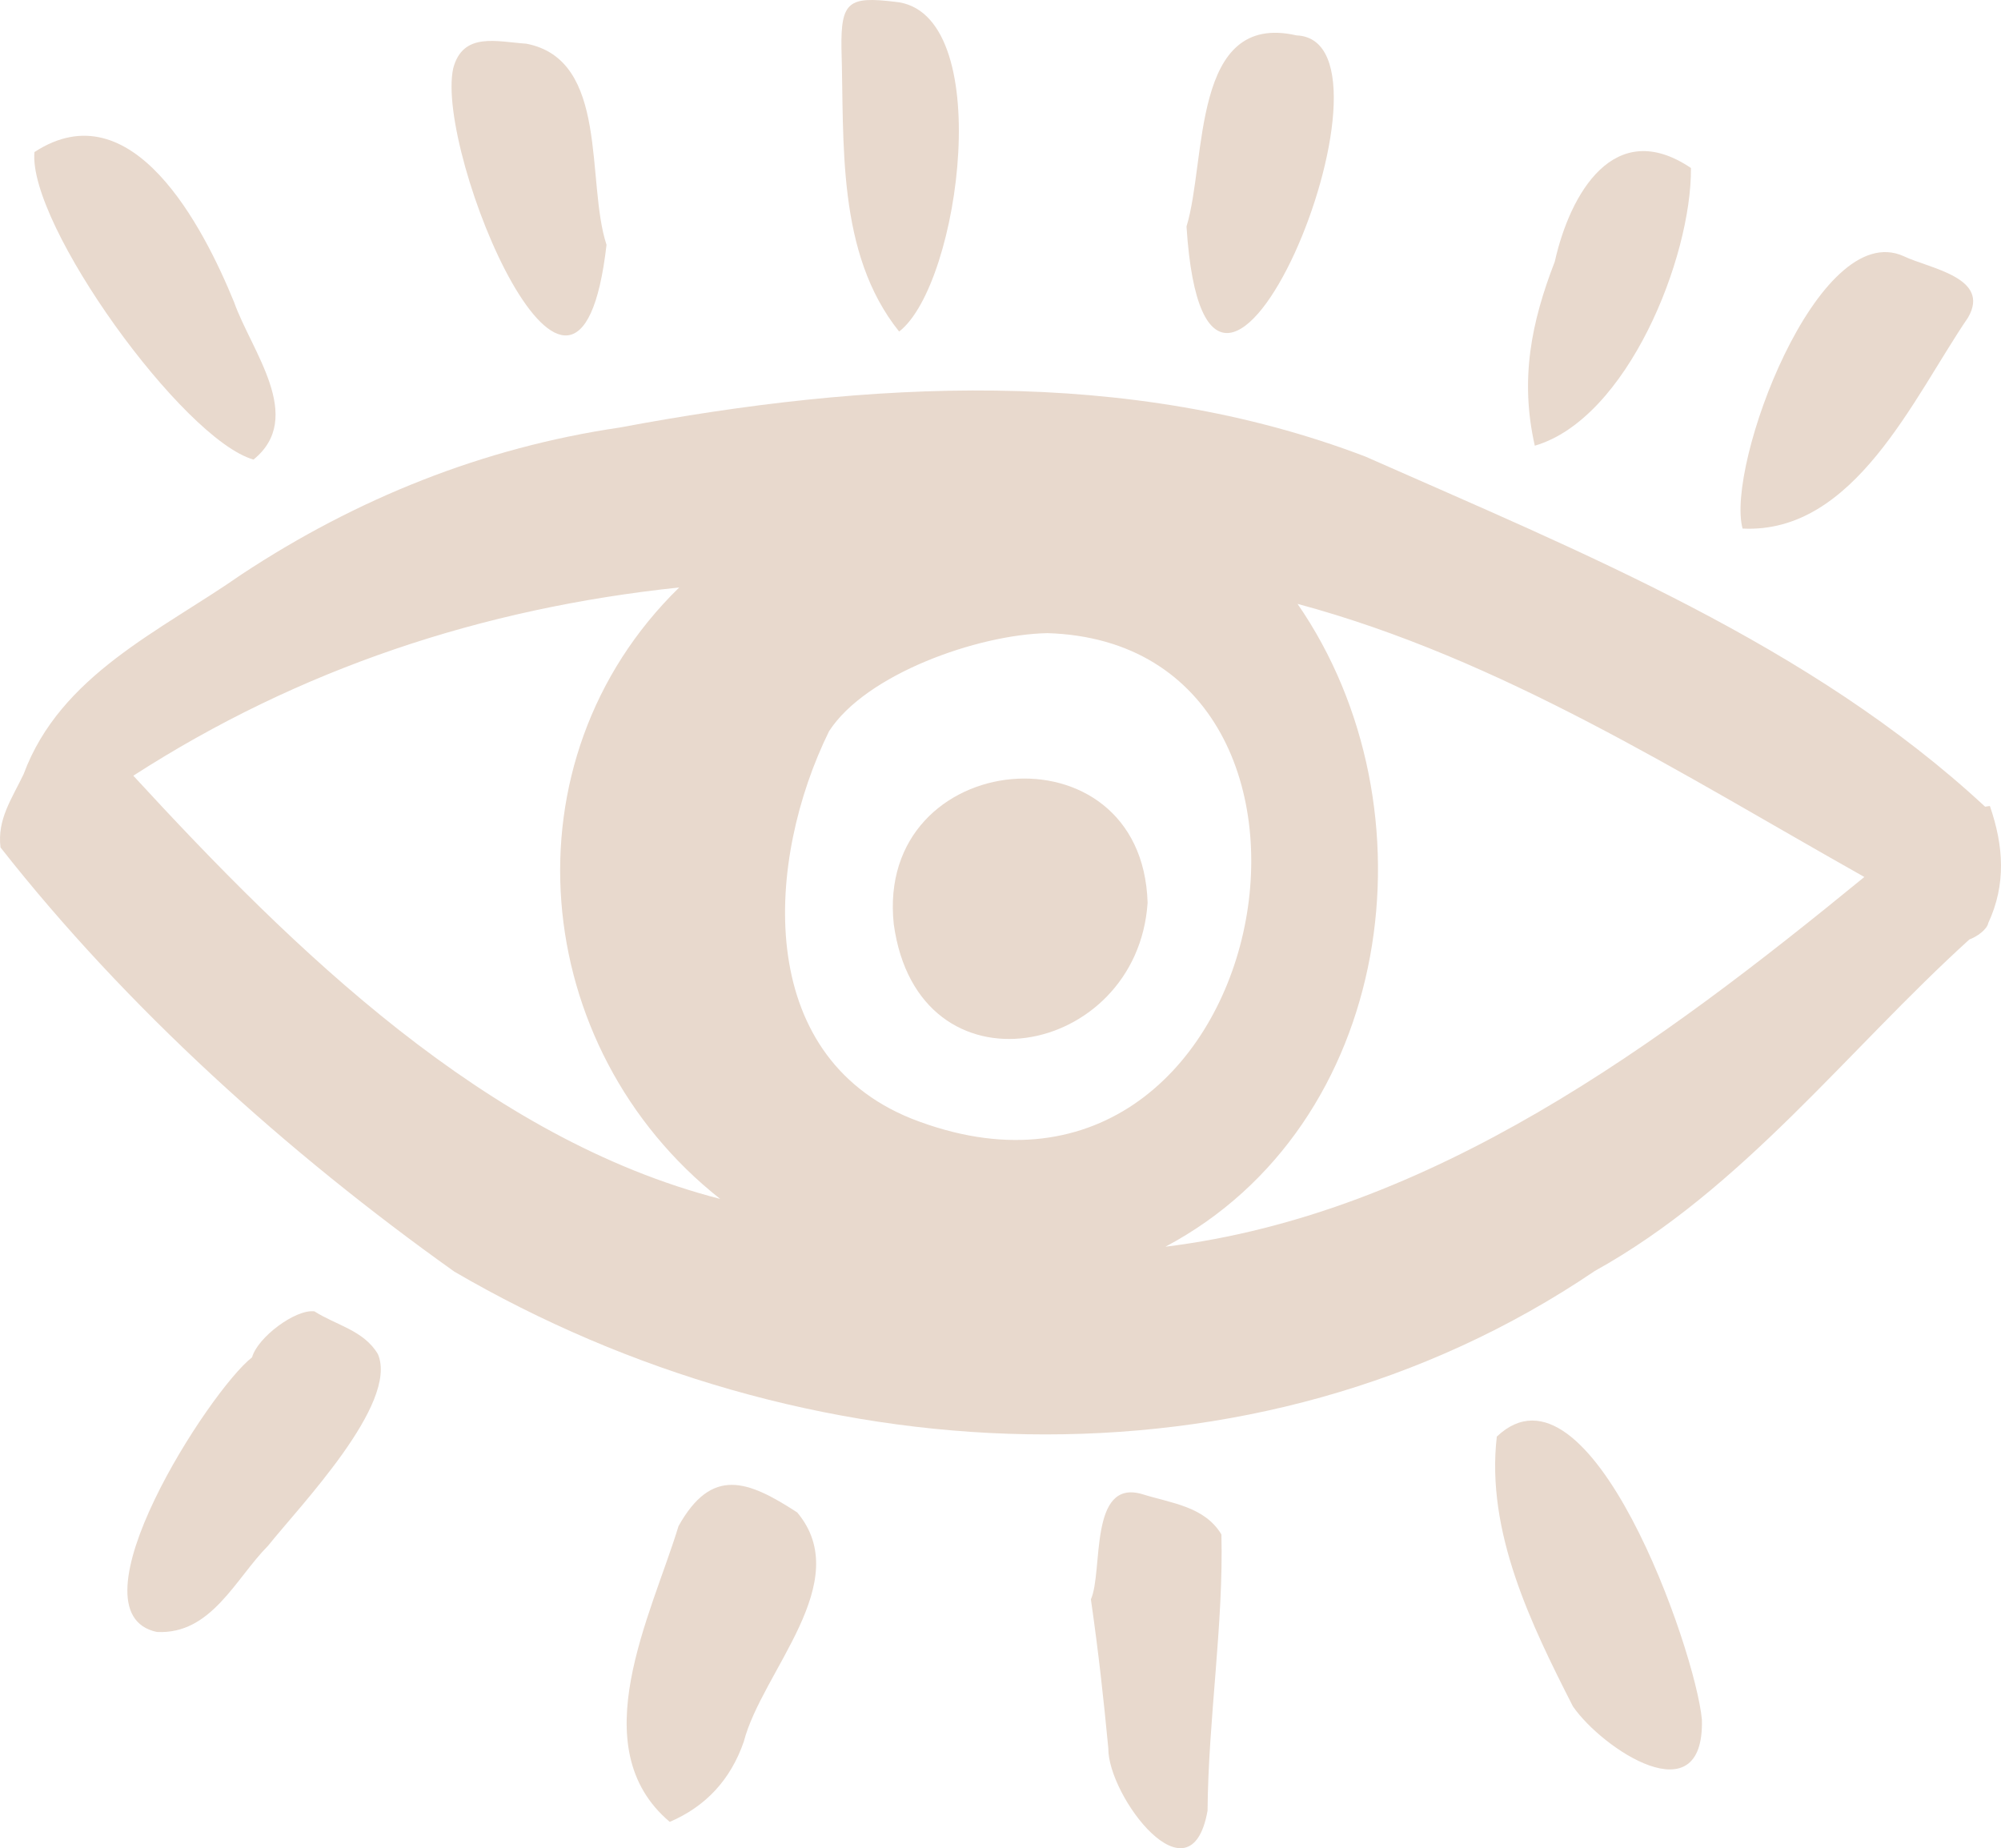 <?xml version="1.0" encoding="UTF-8"?> <svg xmlns="http://www.w3.org/2000/svg" id="b" data-name="Layer 2" viewBox="0 0 785.3 725.38"><g id="c" data-name="b"><g id="d" data-name="c"><g><path d="M780.93,316.33c5.47,15.81,6.39,30.84-.62,45.92-.5,2.59-4.46,5.4-7.42,6.47-47.91,43.46-89.06,97.99-147.02,130.12-134.09,90.81-310.95,79.98-447.59.23C112.8,452.43,49.71,395.64.2,332.6c-1.35-11.02,4.41-19.01,9.05-28.72,14.48-39.07,53.7-56.19,85.55-78.44,45.09-29.76,94.8-49.77,148.47-57.65,96.78-18.17,199.26-24.26,292.6,11.41,85,37.61,174.7,73.79,243.19,137.41.62-.09,1.25-.19,1.87-.28ZM509.23,237.01c55.39,80.27,37.76,204.72-51.85,252.3,104.46-12.86,194.42-79.72,274.29-145.11-71.65-40.33-142.32-85.64-222.44-107.19h0ZM52.32,304.45c62.92,68.39,138.49,142.49,230.32,166.1-75.05-59.22-85.84-171.87-16.08-239.98-77.37,8.16-149.02,31.85-214.24,73.88h0ZM410.91,248.5c-27.24.57-71.04,16.06-85.54,38.48-24.77,50.36-29.87,126.96,32.3,152.04,142.53,56.05,186.94-186.57,53.25-190.53h0Z" style="fill: #e8d9cd;"></path><path d="M667.92,674.99c.95,38.05-39.01,11.5-50.62-5.26-16.3-32-34.21-68.5-29.87-105.89,36.46-34.69,78.08,83.93,80.49,111.15Z" style="fill: #e8d9cd;"></path><path d="M61.6,640.52c-35.69-7.5,20.74-94.97,37.32-107.79,2.18-7.88,17.13-19.02,24.49-18.05,8.44,5.43,19.37,7.42,24.92,16.82,8.14,19.35-30.46,59.33-43.12,75.17-12.78,12.86-22.28,34.94-43.61,33.84h0Z" style="fill: #e8d9cd;"></path><path d="M262.84,715.05c-34.51-29.17-7.23-81.03,3.45-116.09,13.1-23.47,27.28-17.9,46.58-5.36,22.9,27.34-13.83,62.36-20.98,90-5.22,15.02-15,25.44-29.05,31.45Z" style="fill: #e8d9cd;"></path><path d="M428.12,627.73c4.88-10.9-.9-47.47,20.11-41.32,11.46,3.59,24.46,4.79,31.12,15.83.87,35.2-5.15,72.48-5.44,108.42-6.63,37.26-39.16-5.72-38.95-24.52-1.96-20.4-3.78-37.1-6.83-58.41h0Z" style="fill: #e8d9cd;"></path><path d="M13.52,59.68c38.36-25.02,66.28,29.41,78.35,58.91,6.77,19.21,28.07,45.23,7.61,61.79C71.63,172.36,10.94,88.03,13.52,59.68Z" style="fill: #e8d9cd;"></path><path d="M683.88,207.45c-6.71-24.58,29.58-122.06,63.19-106.92,10.11,4.86,34.39,8.34,25.31,24.09-21.44,31.39-44.56,85-88.5,82.83Z" style="fill: #e8d9cd;"></path><path d="M238.03,96.1c-11.35,98.81-67.56-36.18-60.15-69.35,3.85-14.32,17.02-10.39,28.69-9.6,32.63,6.29,23.31,54.13,31.46,78.94h0Z" style="fill: #e8d9cd;"></path><path d="M465.65,88.89c7.97-25.95,1.83-84.45,43.17-75,47.49,1.88-35.08,201.14-43.17,75h0Z" style="fill: #e8d9cd;"></path><path d="M352.87,130.13c-24.71-30.87-21.5-74.11-22.64-111.35-.24-18.22,2.95-20.25,20.99-18.08,40.02,3.52,25.73,110.89,1.64,129.43h.01Z" style="fill: #e8d9cd;"></path><path d="M663.62,65.93c.29,35.19-24.97,98.37-61.28,109-5.91-26.05-1.39-48.4,7.84-72.24,5.97-26.7,23.34-57.06,53.43-36.76h.01Z" style="fill: #e8d9cd;"></path><path d="M450.38,354.29c-4.04,60.89-90.06,77.71-99.62,8.44-7.42-69.48,97.48-79.54,99.62-8.44Z" style="fill: #e8d9cd;"></path></g></g></g></svg> 
